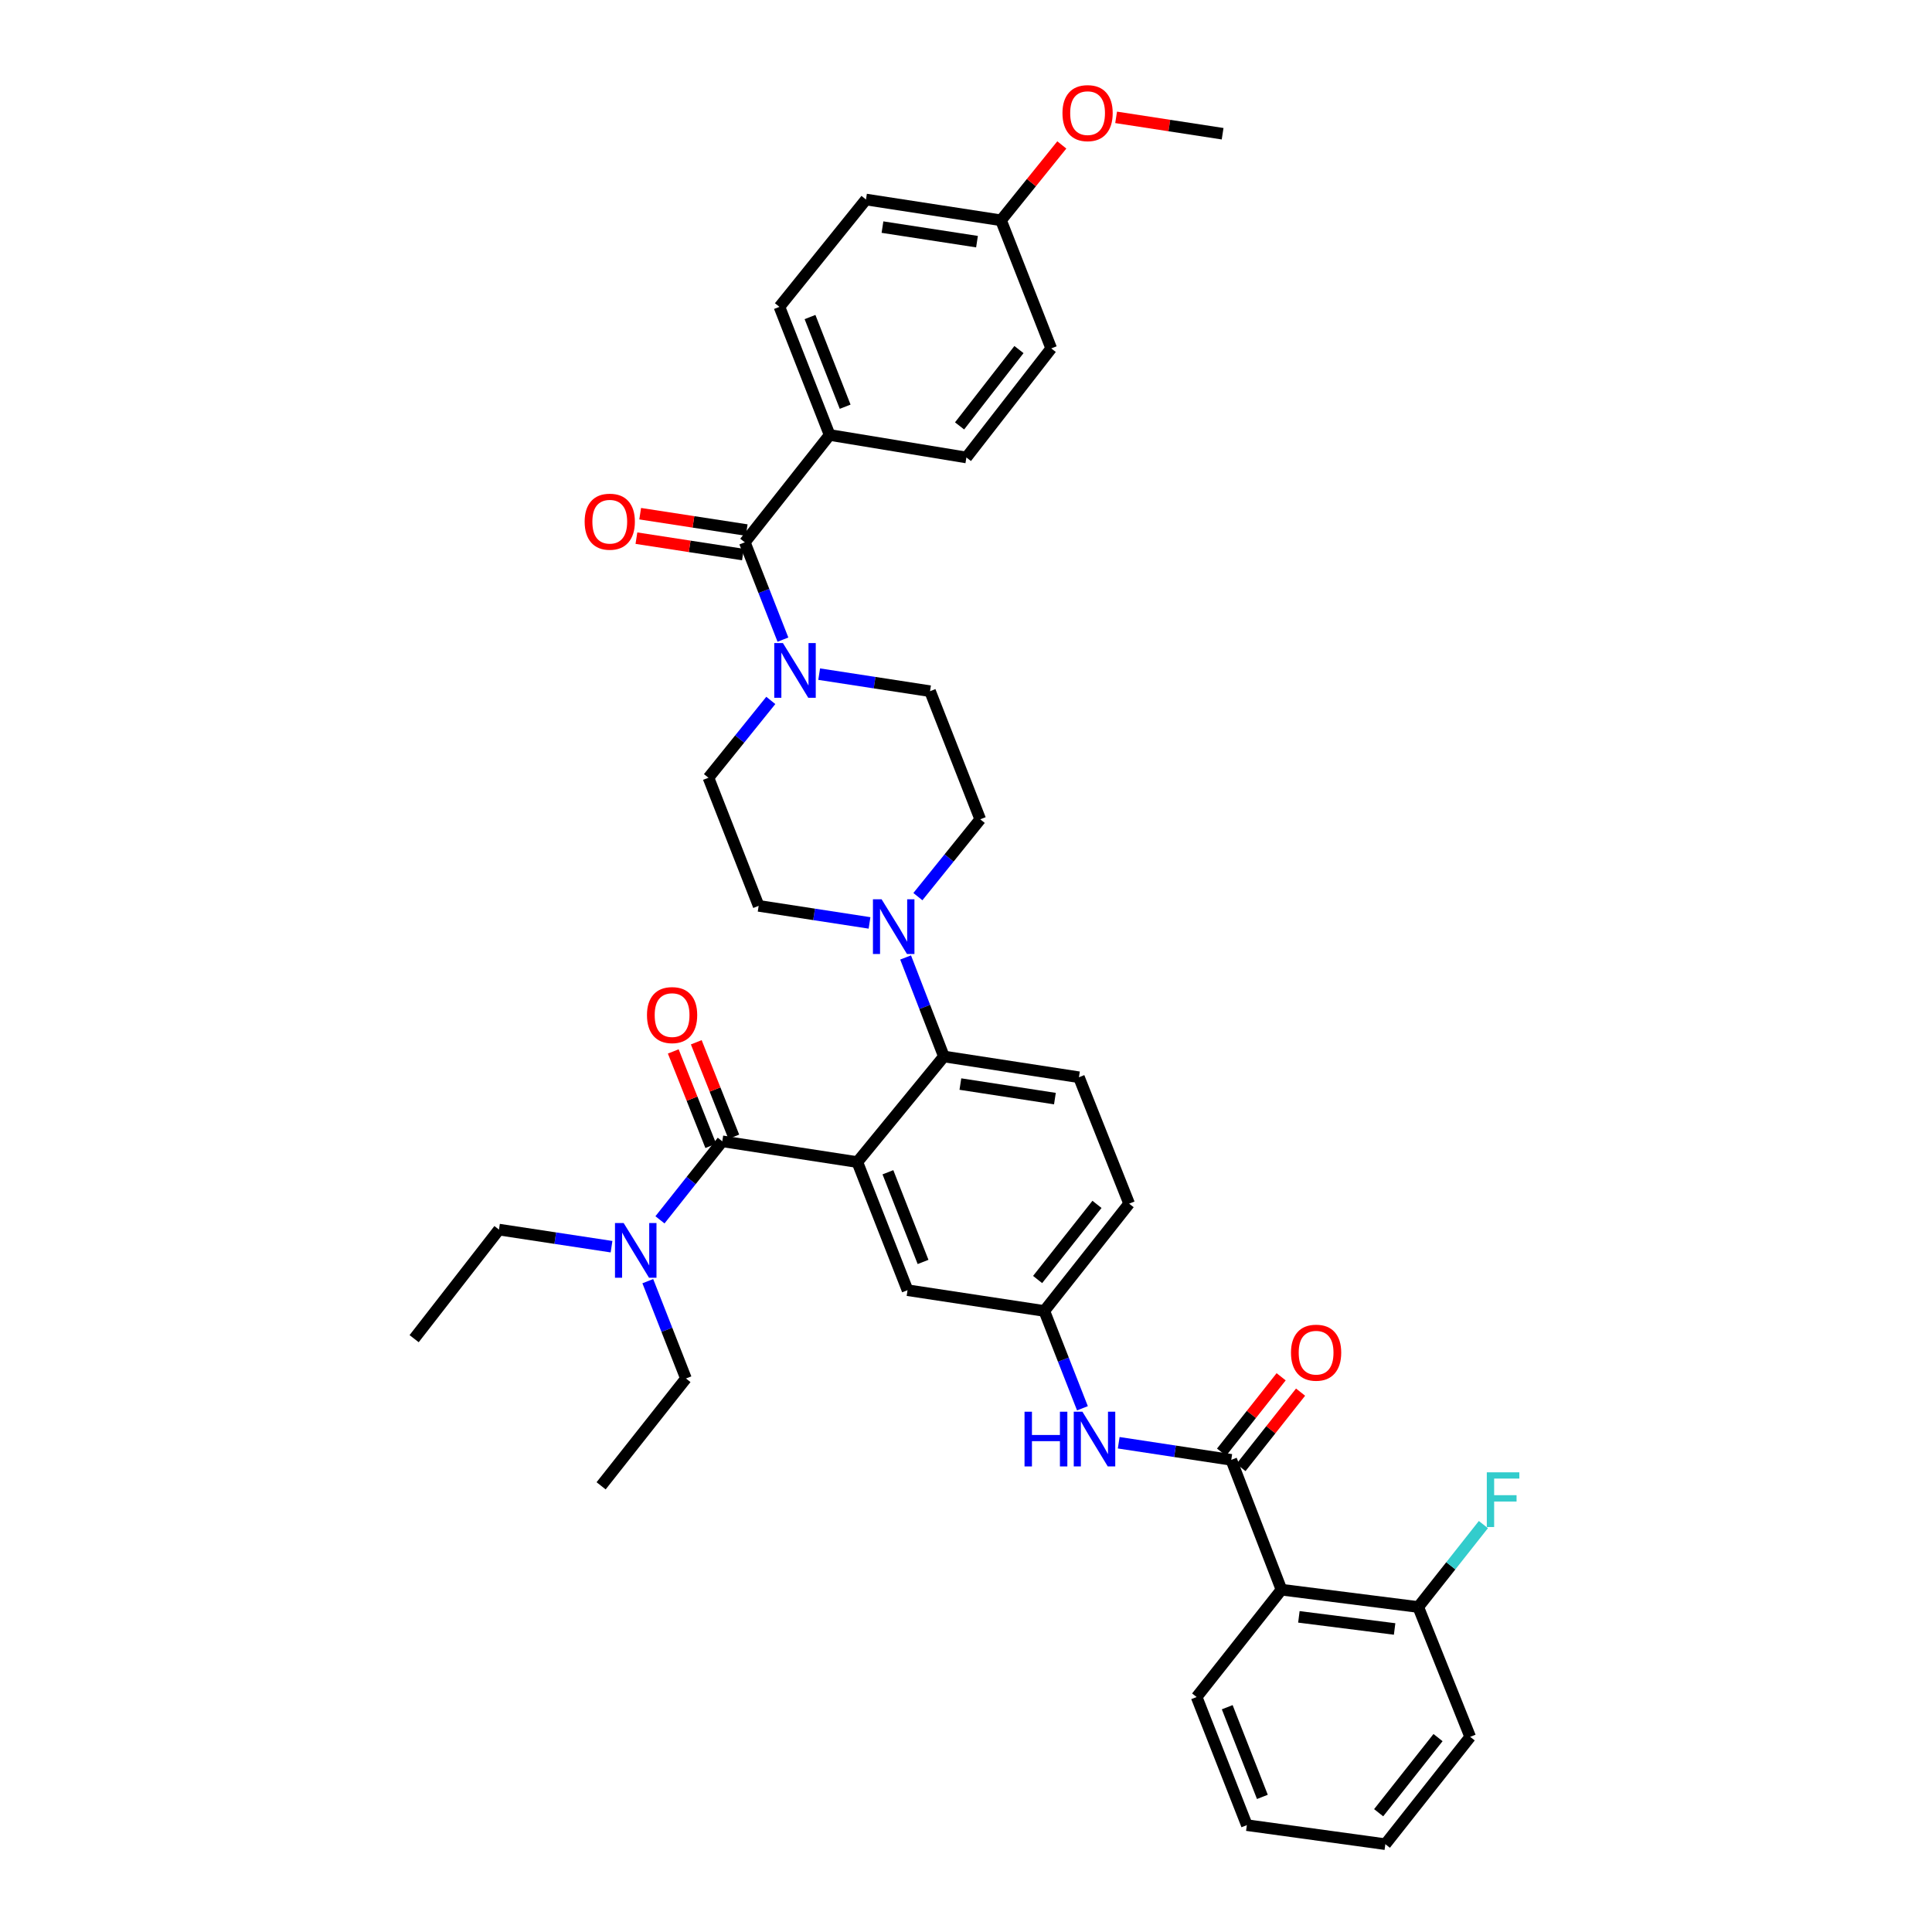<?xml version='1.0' encoding='iso-8859-1'?>
<svg version='1.1' baseProfile='full'
              xmlns='http://www.w3.org/2000/svg'
                      xmlns:rdkit='http://www.rdkit.org/xml'
                      xmlns:xlink='http://www.w3.org/1999/xlink'
                  xml:space='preserve'
width='1000px' height='1000px' viewBox='0 0 1000 1000'>
<!-- END OF HEADER -->
<rect style='opacity:1.0;fill:#FFFFFF;stroke:none' width='1000' height='1000' x='0' y='0'> </rect>
<path class='bond-0' d='M 663.119,712.619 L 647.697,732.13' style='fill:none;fill-rule:evenodd;stroke:#FF0000;stroke-width:6px;stroke-linecap:butt;stroke-linejoin:miter;stroke-opacity:1' />
<path class='bond-0' d='M 647.697,732.13 L 632.275,751.641' style='fill:none;fill-rule:evenodd;stroke:#000000;stroke-width:6px;stroke-linecap:butt;stroke-linejoin:miter;stroke-opacity:1' />
<path class='bond-0' d='M 673.174,720.567 L 657.752,740.078' style='fill:none;fill-rule:evenodd;stroke:#FF0000;stroke-width:6px;stroke-linecap:butt;stroke-linejoin:miter;stroke-opacity:1' />
<path class='bond-0' d='M 657.752,740.078 L 642.33,759.588' style='fill:none;fill-rule:evenodd;stroke:#000000;stroke-width:6px;stroke-linecap:butt;stroke-linejoin:miter;stroke-opacity:1' />
<path class='bond-1' d='M 637.303,755.615 L 608.173,751.19' style='fill:none;fill-rule:evenodd;stroke:#000000;stroke-width:6px;stroke-linecap:butt;stroke-linejoin:miter;stroke-opacity:1' />
<path class='bond-1' d='M 608.173,751.19 L 579.044,746.766' style='fill:none;fill-rule:evenodd;stroke:#0000FF;stroke-width:6px;stroke-linecap:butt;stroke-linejoin:miter;stroke-opacity:1' />
<path class='bond-2' d='M 637.303,755.615 L 663.291,822.822' style='fill:none;fill-rule:evenodd;stroke:#000000;stroke-width:6px;stroke-linecap:butt;stroke-linejoin:miter;stroke-opacity:1' />
<path class='bond-3' d='M 560.268,728.923 L 550.4,703.738' style='fill:none;fill-rule:evenodd;stroke:#0000FF;stroke-width:6px;stroke-linecap:butt;stroke-linejoin:miter;stroke-opacity:1' />
<path class='bond-3' d='M 550.4,703.738 L 540.532,678.553' style='fill:none;fill-rule:evenodd;stroke:#000000;stroke-width:6px;stroke-linecap:butt;stroke-linejoin:miter;stroke-opacity:1' />
<path class='bond-4' d='M 663.291,822.822 L 734.08,831.786' style='fill:none;fill-rule:evenodd;stroke:#000000;stroke-width:6px;stroke-linecap:butt;stroke-linejoin:miter;stroke-opacity:1' />
<path class='bond-4' d='M 672.3,836.881 L 721.852,843.156' style='fill:none;fill-rule:evenodd;stroke:#000000;stroke-width:6px;stroke-linecap:butt;stroke-linejoin:miter;stroke-opacity:1' />
<path class='bond-5' d='M 663.291,822.822 L 619.381,878.381' style='fill:none;fill-rule:evenodd;stroke:#000000;stroke-width:6px;stroke-linecap:butt;stroke-linejoin:miter;stroke-opacity:1' />
<path class='bond-6' d='M 734.08,831.786 L 750.94,810.454' style='fill:none;fill-rule:evenodd;stroke:#000000;stroke-width:6px;stroke-linecap:butt;stroke-linejoin:miter;stroke-opacity:1' />
<path class='bond-6' d='M 750.94,810.454 L 767.8,789.121' style='fill:none;fill-rule:evenodd;stroke:#33CCCC;stroke-width:6px;stroke-linecap:butt;stroke-linejoin:miter;stroke-opacity:1' />
<path class='bond-7' d='M 734.08,831.786 L 760.966,898.987' style='fill:none;fill-rule:evenodd;stroke:#000000;stroke-width:6px;stroke-linecap:butt;stroke-linejoin:miter;stroke-opacity:1' />
<path class='bond-8' d='M 429.415,225.139 L 403.433,158.829' style='fill:none;fill-rule:evenodd;stroke:#000000;stroke-width:6px;stroke-linecap:butt;stroke-linejoin:miter;stroke-opacity:1' />
<path class='bond-8' d='M 437.45,210.517 L 419.263,164.1' style='fill:none;fill-rule:evenodd;stroke:#000000;stroke-width:6px;stroke-linecap:butt;stroke-linejoin:miter;stroke-opacity:1' />
<path class='bond-9' d='M 429.415,225.139 L 500.204,236.788' style='fill:none;fill-rule:evenodd;stroke:#000000;stroke-width:6px;stroke-linecap:butt;stroke-linejoin:miter;stroke-opacity:1' />
<path class='bond-10' d='M 429.415,225.139 L 385.512,280.698' style='fill:none;fill-rule:evenodd;stroke:#000000;stroke-width:6px;stroke-linecap:butt;stroke-linejoin:miter;stroke-opacity:1' />
<path class='bond-11' d='M 398.969,362.538 L 382.831,382.549' style='fill:none;fill-rule:evenodd;stroke:#0000FF;stroke-width:6px;stroke-linecap:butt;stroke-linejoin:miter;stroke-opacity:1' />
<path class='bond-11' d='M 382.831,382.549 L 366.693,402.56' style='fill:none;fill-rule:evenodd;stroke:#000000;stroke-width:6px;stroke-linecap:butt;stroke-linejoin:miter;stroke-opacity:1' />
<path class='bond-12' d='M 405.247,331.068 L 395.379,305.883' style='fill:none;fill-rule:evenodd;stroke:#0000FF;stroke-width:6px;stroke-linecap:butt;stroke-linejoin:miter;stroke-opacity:1' />
<path class='bond-12' d='M 395.379,305.883 L 385.512,280.698' style='fill:none;fill-rule:evenodd;stroke:#000000;stroke-width:6px;stroke-linecap:butt;stroke-linejoin:miter;stroke-opacity:1' />
<path class='bond-13' d='M 424.001,348.933 L 452.693,353.346' style='fill:none;fill-rule:evenodd;stroke:#0000FF;stroke-width:6px;stroke-linecap:butt;stroke-linejoin:miter;stroke-opacity:1' />
<path class='bond-13' d='M 452.693,353.346 L 481.385,357.76' style='fill:none;fill-rule:evenodd;stroke:#000000;stroke-width:6px;stroke-linecap:butt;stroke-linejoin:miter;stroke-opacity:1' />
<path class='bond-14' d='M 386.486,274.365 L 358.92,270.125' style='fill:none;fill-rule:evenodd;stroke:#000000;stroke-width:6px;stroke-linecap:butt;stroke-linejoin:miter;stroke-opacity:1' />
<path class='bond-14' d='M 358.92,270.125 L 331.355,265.885' style='fill:none;fill-rule:evenodd;stroke:#FF0000;stroke-width:6px;stroke-linecap:butt;stroke-linejoin:miter;stroke-opacity:1' />
<path class='bond-14' d='M 384.537,287.032 L 356.972,282.792' style='fill:none;fill-rule:evenodd;stroke:#000000;stroke-width:6px;stroke-linecap:butt;stroke-linejoin:miter;stroke-opacity:1' />
<path class='bond-14' d='M 356.972,282.792 L 329.407,278.552' style='fill:none;fill-rule:evenodd;stroke:#FF0000;stroke-width:6px;stroke-linecap:butt;stroke-linejoin:miter;stroke-opacity:1' />
<path class='bond-15' d='M 403.433,158.829 L 448.233,103.27' style='fill:none;fill-rule:evenodd;stroke:#000000;stroke-width:6px;stroke-linecap:butt;stroke-linejoin:miter;stroke-opacity:1' />
<path class='bond-16' d='M 500.204,236.788 L 544.114,180.339' style='fill:none;fill-rule:evenodd;stroke:#000000;stroke-width:6px;stroke-linecap:butt;stroke-linejoin:miter;stroke-opacity:1' />
<path class='bond-16' d='M 496.674,220.452 L 527.411,180.937' style='fill:none;fill-rule:evenodd;stroke:#000000;stroke-width:6px;stroke-linecap:butt;stroke-linejoin:miter;stroke-opacity:1' />
<path class='bond-17' d='M 366.693,402.56 L 392.674,468.87' style='fill:none;fill-rule:evenodd;stroke:#000000;stroke-width:6px;stroke-linecap:butt;stroke-linejoin:miter;stroke-opacity:1' />
<path class='bond-18' d='M 450.065,477.698 L 421.37,473.284' style='fill:none;fill-rule:evenodd;stroke:#0000FF;stroke-width:6px;stroke-linecap:butt;stroke-linejoin:miter;stroke-opacity:1' />
<path class='bond-18' d='M 421.37,473.284 L 392.674,468.87' style='fill:none;fill-rule:evenodd;stroke:#000000;stroke-width:6px;stroke-linecap:butt;stroke-linejoin:miter;stroke-opacity:1' />
<path class='bond-19' d='M 468.744,495.583 L 478.649,521.206' style='fill:none;fill-rule:evenodd;stroke:#0000FF;stroke-width:6px;stroke-linecap:butt;stroke-linejoin:miter;stroke-opacity:1' />
<path class='bond-19' d='M 478.649,521.206 L 488.555,546.829' style='fill:none;fill-rule:evenodd;stroke:#000000;stroke-width:6px;stroke-linecap:butt;stroke-linejoin:miter;stroke-opacity:1' />
<path class='bond-20' d='M 475.097,464.092 L 491.236,444.081' style='fill:none;fill-rule:evenodd;stroke:#0000FF;stroke-width:6px;stroke-linecap:butt;stroke-linejoin:miter;stroke-opacity:1' />
<path class='bond-20' d='M 491.236,444.081 L 507.374,424.07' style='fill:none;fill-rule:evenodd;stroke:#000000;stroke-width:6px;stroke-linecap:butt;stroke-linejoin:miter;stroke-opacity:1' />
<path class='bond-21' d='M 379.811,588.374 L 370.101,563.927' style='fill:none;fill-rule:evenodd;stroke:#000000;stroke-width:6px;stroke-linecap:butt;stroke-linejoin:miter;stroke-opacity:1' />
<path class='bond-21' d='M 370.101,563.927 L 360.391,539.481' style='fill:none;fill-rule:evenodd;stroke:#FF0000;stroke-width:6px;stroke-linecap:butt;stroke-linejoin:miter;stroke-opacity:1' />
<path class='bond-21' d='M 367.9,593.105 L 358.19,568.658' style='fill:none;fill-rule:evenodd;stroke:#000000;stroke-width:6px;stroke-linecap:butt;stroke-linejoin:miter;stroke-opacity:1' />
<path class='bond-21' d='M 358.19,568.658 L 348.48,544.212' style='fill:none;fill-rule:evenodd;stroke:#FF0000;stroke-width:6px;stroke-linecap:butt;stroke-linejoin:miter;stroke-opacity:1' />
<path class='bond-22' d='M 373.856,590.74 L 357.727,611.063' style='fill:none;fill-rule:evenodd;stroke:#000000;stroke-width:6px;stroke-linecap:butt;stroke-linejoin:miter;stroke-opacity:1' />
<path class='bond-22' d='M 357.727,611.063 L 341.597,631.386' style='fill:none;fill-rule:evenodd;stroke:#0000FF;stroke-width:6px;stroke-linecap:butt;stroke-linejoin:miter;stroke-opacity:1' />
<path class='bond-23' d='M 373.856,590.74 L 443.755,601.491' style='fill:none;fill-rule:evenodd;stroke:#000000;stroke-width:6px;stroke-linecap:butt;stroke-linejoin:miter;stroke-opacity:1' />
<path class='bond-24' d='M 335.303,663.129 L 345.174,688.314' style='fill:none;fill-rule:evenodd;stroke:#0000FF;stroke-width:6px;stroke-linecap:butt;stroke-linejoin:miter;stroke-opacity:1' />
<path class='bond-24' d='M 345.174,688.314 L 355.044,713.499' style='fill:none;fill-rule:evenodd;stroke:#000000;stroke-width:6px;stroke-linecap:butt;stroke-linejoin:miter;stroke-opacity:1' />
<path class='bond-25' d='M 316.526,645.285 L 287.396,640.861' style='fill:none;fill-rule:evenodd;stroke:#0000FF;stroke-width:6px;stroke-linecap:butt;stroke-linejoin:miter;stroke-opacity:1' />
<path class='bond-25' d='M 287.396,640.861 L 258.267,636.437' style='fill:none;fill-rule:evenodd;stroke:#000000;stroke-width:6px;stroke-linecap:butt;stroke-linejoin:miter;stroke-opacity:1' />
<path class='bond-26' d='M 355.044,713.499 L 311.134,769.057' style='fill:none;fill-rule:evenodd;stroke:#000000;stroke-width:6px;stroke-linecap:butt;stroke-linejoin:miter;stroke-opacity:1' />
<path class='bond-27' d='M 258.267,636.437 L 214.357,692.893' style='fill:none;fill-rule:evenodd;stroke:#000000;stroke-width:6px;stroke-linecap:butt;stroke-linejoin:miter;stroke-opacity:1' />
<path class='bond-28' d='M 443.755,601.491 L 469.736,667.801' style='fill:none;fill-rule:evenodd;stroke:#000000;stroke-width:6px;stroke-linecap:butt;stroke-linejoin:miter;stroke-opacity:1' />
<path class='bond-28' d='M 459.585,606.762 L 477.772,653.179' style='fill:none;fill-rule:evenodd;stroke:#000000;stroke-width:6px;stroke-linecap:butt;stroke-linejoin:miter;stroke-opacity:1' />
<path class='bond-29' d='M 443.755,601.491 L 488.555,546.829' style='fill:none;fill-rule:evenodd;stroke:#000000;stroke-width:6px;stroke-linecap:butt;stroke-linejoin:miter;stroke-opacity:1' />
<path class='bond-30' d='M 469.736,667.801 L 540.532,678.553' style='fill:none;fill-rule:evenodd;stroke:#000000;stroke-width:6px;stroke-linecap:butt;stroke-linejoin:miter;stroke-opacity:1' />
<path class='bond-31' d='M 488.555,546.829 L 558.454,557.581' style='fill:none;fill-rule:evenodd;stroke:#000000;stroke-width:6px;stroke-linecap:butt;stroke-linejoin:miter;stroke-opacity:1' />
<path class='bond-31' d='M 497.091,561.109 L 546.021,568.636' style='fill:none;fill-rule:evenodd;stroke:#000000;stroke-width:6px;stroke-linecap:butt;stroke-linejoin:miter;stroke-opacity:1' />
<path class='bond-32' d='M 540.532,678.553 L 584.435,623.001' style='fill:none;fill-rule:evenodd;stroke:#000000;stroke-width:6px;stroke-linecap:butt;stroke-linejoin:miter;stroke-opacity:1' />
<path class='bond-32' d='M 537.062,662.273 L 567.795,623.387' style='fill:none;fill-rule:evenodd;stroke:#000000;stroke-width:6px;stroke-linecap:butt;stroke-linejoin:miter;stroke-opacity:1' />
<path class='bond-33' d='M 558.454,557.581 L 584.435,623.001' style='fill:none;fill-rule:evenodd;stroke:#000000;stroke-width:6px;stroke-linecap:butt;stroke-linejoin:miter;stroke-opacity:1' />
<path class='bond-34' d='M 507.374,424.07 L 481.385,357.76' style='fill:none;fill-rule:evenodd;stroke:#000000;stroke-width:6px;stroke-linecap:butt;stroke-linejoin:miter;stroke-opacity:1' />
<path class='bond-35' d='M 518.125,114.029 L 544.114,180.339' style='fill:none;fill-rule:evenodd;stroke:#000000;stroke-width:6px;stroke-linecap:butt;stroke-linejoin:miter;stroke-opacity:1' />
<path class='bond-36' d='M 518.125,114.029 L 533.857,94.522' style='fill:none;fill-rule:evenodd;stroke:#000000;stroke-width:6px;stroke-linecap:butt;stroke-linejoin:miter;stroke-opacity:1' />
<path class='bond-36' d='M 533.857,94.522 L 549.59,75.014' style='fill:none;fill-rule:evenodd;stroke:#FF0000;stroke-width:6px;stroke-linecap:butt;stroke-linejoin:miter;stroke-opacity:1' />
<path class='bond-37' d='M 518.125,114.029 L 448.233,103.27' style='fill:none;fill-rule:evenodd;stroke:#000000;stroke-width:6px;stroke-linecap:butt;stroke-linejoin:miter;stroke-opacity:1' />
<path class='bond-37' d='M 505.691,125.082 L 456.767,117.551' style='fill:none;fill-rule:evenodd;stroke:#000000;stroke-width:6px;stroke-linecap:butt;stroke-linejoin:miter;stroke-opacity:1' />
<path class='bond-38' d='M 577.7,60.742 L 605.262,64.982' style='fill:none;fill-rule:evenodd;stroke:#FF0000;stroke-width:6px;stroke-linecap:butt;stroke-linejoin:miter;stroke-opacity:1' />
<path class='bond-38' d='M 605.262,64.982 L 632.824,69.222' style='fill:none;fill-rule:evenodd;stroke:#000000;stroke-width:6px;stroke-linecap:butt;stroke-linejoin:miter;stroke-opacity:1' />
<path class='bond-39' d='M 619.381,878.381 L 645.37,944.691' style='fill:none;fill-rule:evenodd;stroke:#000000;stroke-width:6px;stroke-linecap:butt;stroke-linejoin:miter;stroke-opacity:1' />
<path class='bond-39' d='M 635.212,883.651 L 653.404,930.068' style='fill:none;fill-rule:evenodd;stroke:#000000;stroke-width:6px;stroke-linecap:butt;stroke-linejoin:miter;stroke-opacity:1' />
<path class='bond-40' d='M 760.966,898.987 L 717.056,954.545' style='fill:none;fill-rule:evenodd;stroke:#000000;stroke-width:6px;stroke-linecap:butt;stroke-linejoin:miter;stroke-opacity:1' />
<path class='bond-40' d='M 744.324,899.374 L 713.587,938.265' style='fill:none;fill-rule:evenodd;stroke:#000000;stroke-width:6px;stroke-linecap:butt;stroke-linejoin:miter;stroke-opacity:1' />
<path class='bond-41' d='M 645.37,944.691 L 717.056,954.545' style='fill:none;fill-rule:evenodd;stroke:#000000;stroke-width:6px;stroke-linecap:butt;stroke-linejoin:miter;stroke-opacity:1' />
<path  class='atom-0' d='M 668.213 700.143
Q 668.213 693.343, 671.573 689.543
Q 674.933 685.743, 681.213 685.743
Q 687.493 685.743, 690.853 689.543
Q 694.213 693.343, 694.213 700.143
Q 694.213 707.023, 690.813 710.943
Q 687.413 714.823, 681.213 714.823
Q 674.973 714.823, 671.573 710.943
Q 668.213 707.063, 668.213 700.143
M 681.213 711.623
Q 685.533 711.623, 687.853 708.743
Q 690.213 705.823, 690.213 700.143
Q 690.213 694.583, 687.853 691.783
Q 685.533 688.943, 681.213 688.943
Q 676.893 688.943, 674.533 691.743
Q 672.213 694.543, 672.213 700.143
Q 672.213 705.863, 674.533 708.743
Q 676.893 711.623, 681.213 711.623
' fill='#FF0000'/>
<path  class='atom-2' d='M 530.294 730.703
L 534.134 730.703
L 534.134 742.743
L 548.614 742.743
L 548.614 730.703
L 552.454 730.703
L 552.454 759.023
L 548.614 759.023
L 548.614 745.943
L 534.134 745.943
L 534.134 759.023
L 530.294 759.023
L 530.294 730.703
' fill='#0000FF'/>
<path  class='atom-2' d='M 560.254 730.703
L 569.534 745.703
Q 570.454 747.183, 571.934 749.863
Q 573.414 752.543, 573.494 752.703
L 573.494 730.703
L 577.254 730.703
L 577.254 759.023
L 573.374 759.023
L 563.414 742.623
Q 562.254 740.703, 561.014 738.503
Q 559.814 736.303, 559.454 735.623
L 559.454 759.023
L 555.774 759.023
L 555.774 730.703
L 560.254 730.703
' fill='#0000FF'/>
<path  class='atom-6' d='M 405.233 332.848
L 414.513 347.848
Q 415.433 349.328, 416.913 352.008
Q 418.393 354.688, 418.473 354.848
L 418.473 332.848
L 422.233 332.848
L 422.233 361.168
L 418.353 361.168
L 408.393 344.768
Q 407.233 342.848, 405.993 340.648
Q 404.793 338.448, 404.433 337.768
L 404.433 361.168
L 400.753 361.168
L 400.753 332.848
L 405.233 332.848
' fill='#0000FF'/>
<path  class='atom-8' d='M 302.613 270.027
Q 302.613 263.227, 305.973 259.427
Q 309.333 255.627, 315.613 255.627
Q 321.893 255.627, 325.253 259.427
Q 328.613 263.227, 328.613 270.027
Q 328.613 276.907, 325.213 280.827
Q 321.813 284.707, 315.613 284.707
Q 309.373 284.707, 305.973 280.827
Q 302.613 276.947, 302.613 270.027
M 315.613 281.507
Q 319.933 281.507, 322.253 278.627
Q 324.613 275.707, 324.613 270.027
Q 324.613 264.467, 322.253 261.667
Q 319.933 258.827, 315.613 258.827
Q 311.293 258.827, 308.933 261.627
Q 306.613 264.427, 306.613 270.027
Q 306.613 275.747, 308.933 278.627
Q 311.293 281.507, 315.613 281.507
' fill='#FF0000'/>
<path  class='atom-12' d='M 456.313 465.462
L 465.593 480.462
Q 466.513 481.942, 467.993 484.622
Q 469.473 487.302, 469.553 487.462
L 469.553 465.462
L 473.313 465.462
L 473.313 493.782
L 469.433 493.782
L 459.473 477.382
Q 458.313 475.462, 457.073 473.262
Q 455.873 471.062, 455.513 470.382
L 455.513 493.782
L 451.833 493.782
L 451.833 465.462
L 456.313 465.462
' fill='#0000FF'/>
<path  class='atom-15' d='M 334.874 525.406
Q 334.874 518.606, 338.234 514.806
Q 341.594 511.006, 347.874 511.006
Q 354.154 511.006, 357.514 514.806
Q 360.874 518.606, 360.874 525.406
Q 360.874 532.286, 357.474 536.206
Q 354.074 540.086, 347.874 540.086
Q 341.634 540.086, 338.234 536.206
Q 334.874 532.326, 334.874 525.406
M 347.874 536.886
Q 352.194 536.886, 354.514 534.006
Q 356.874 531.086, 356.874 525.406
Q 356.874 519.846, 354.514 517.046
Q 352.194 514.206, 347.874 514.206
Q 343.554 514.206, 341.194 517.006
Q 338.874 519.806, 338.874 525.406
Q 338.874 531.126, 341.194 534.006
Q 343.554 536.886, 347.874 536.886
' fill='#FF0000'/>
<path  class='atom-16' d='M 322.796 633.028
L 332.076 648.028
Q 332.996 649.508, 334.476 652.188
Q 335.956 654.868, 336.036 655.028
L 336.036 633.028
L 339.796 633.028
L 339.796 661.348
L 335.916 661.348
L 325.956 644.948
Q 324.796 643.028, 323.556 640.828
Q 322.356 638.628, 321.996 637.948
L 321.996 661.348
L 318.316 661.348
L 318.316 633.028
L 322.796 633.028
' fill='#0000FF'/>
<path  class='atom-32' d='M 549.932 58.55
Q 549.932 51.75, 553.292 47.95
Q 556.652 44.15, 562.932 44.15
Q 569.212 44.15, 572.572 47.95
Q 575.932 51.75, 575.932 58.55
Q 575.932 65.43, 572.532 69.35
Q 569.132 73.23, 562.932 73.23
Q 556.692 73.23, 553.292 69.35
Q 549.932 65.47, 549.932 58.55
M 562.932 70.03
Q 567.252 70.03, 569.572 67.15
Q 571.932 64.23, 571.932 58.55
Q 571.932 52.99, 569.572 50.19
Q 567.252 47.35, 562.932 47.35
Q 558.612 47.35, 556.252 50.15
Q 553.932 52.95, 553.932 58.55
Q 553.932 64.27, 556.252 67.15
Q 558.612 70.03, 562.932 70.03
' fill='#FF0000'/>
<path  class='atom-34' d='M 769.57 762.068
L 786.41 762.068
L 786.41 765.308
L 773.37 765.308
L 773.37 773.908
L 784.97 773.908
L 784.97 777.188
L 773.37 777.188
L 773.37 790.388
L 769.57 790.388
L 769.57 762.068
' fill='#33CCCC'/>
</svg>
